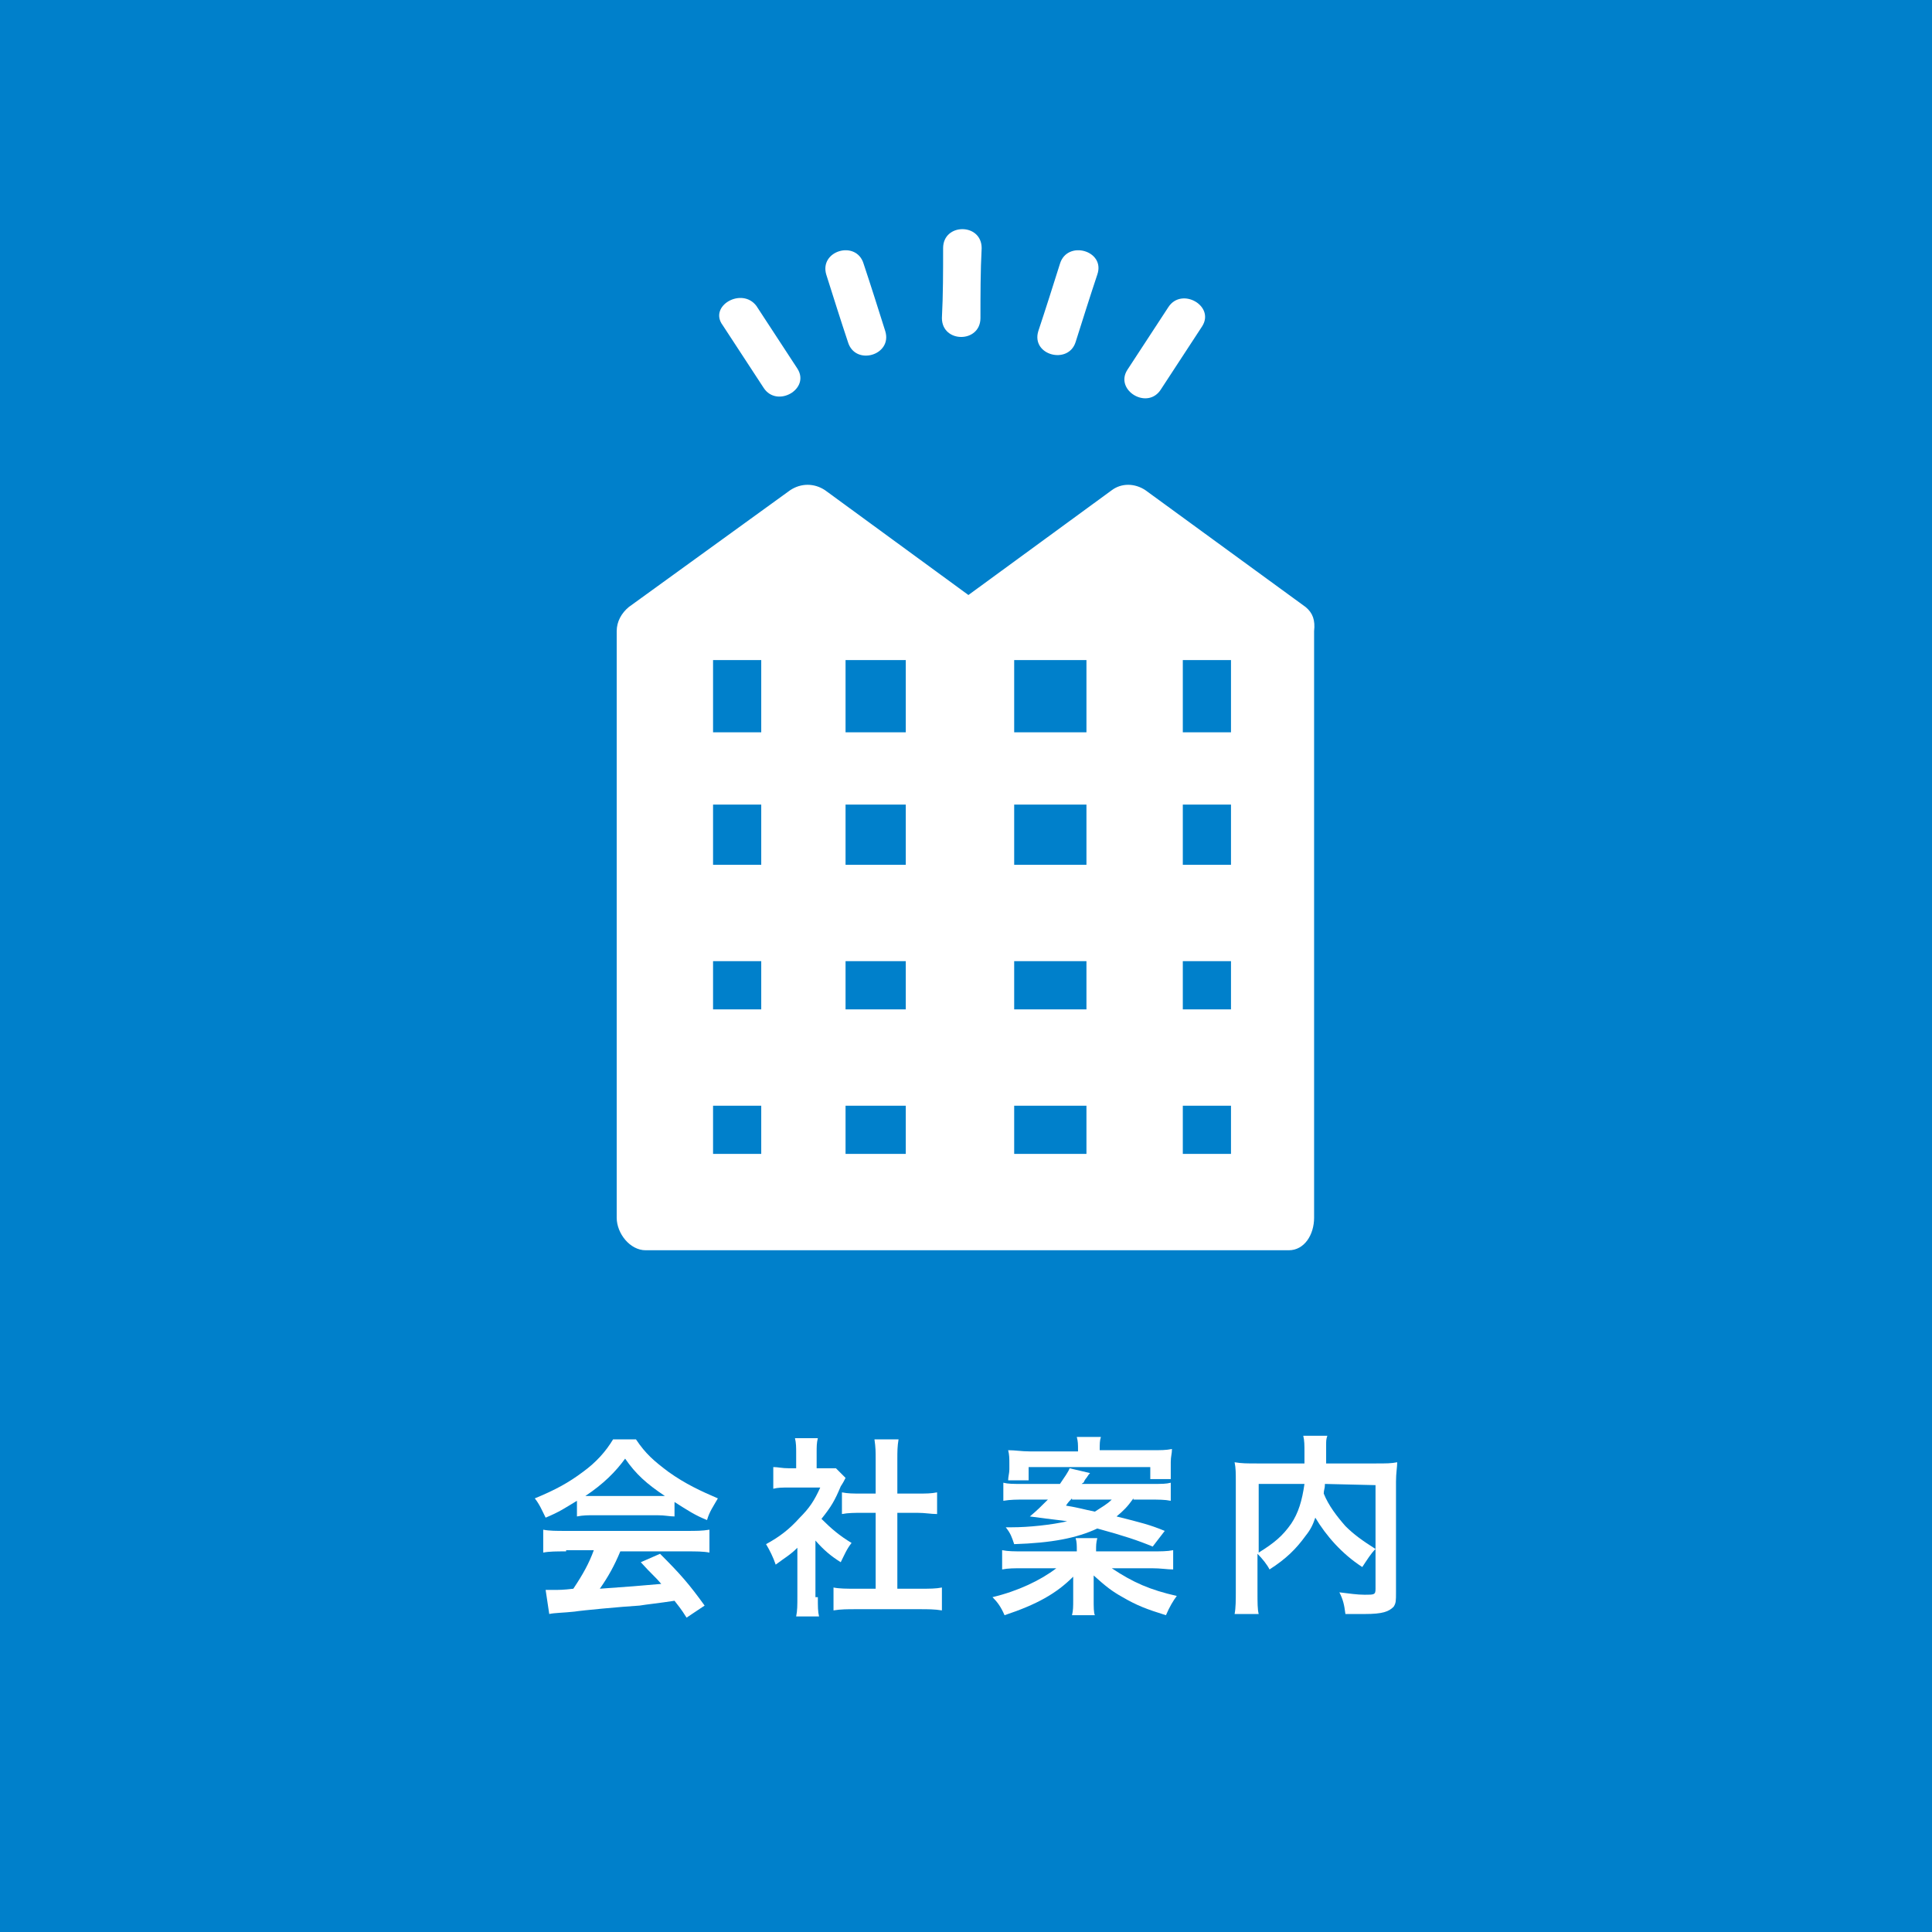 <?xml version="1.0" encoding="utf-8"?>
<!-- Generator: Adobe Illustrator 18.1.0, SVG Export Plug-In . SVG Version: 6.00 Build 0)  -->
<svg version="1.1" id="レイヤー_1" xmlns="http://www.w3.org/2000/svg" xmlns:xlink="http://www.w3.org/1999/xlink" x="0px"
	 y="0px" width="160.4px" height="160.4px" viewBox="-431 304.6 160.4 160.4" enable-background="new -431 304.6 160.4 160.4"
	 xml:space="preserve">
<g>
	<rect x="-431" y="304.6" fill="#0080CB" width="160.4" height="160.4"/>
	<g>
		<g>
			<path fill="#FFFFFF" d="M-383.1,429.2c-1,0.6-1.4,0.9-2.6,1.4c-0.3-0.6-0.5-1.1-0.9-1.6c1.7-0.7,2.8-1.3,4-2.2
				c1.1-0.8,1.9-1.7,2.5-2.7h1.9c0.8,1.2,1.5,1.8,2.7,2.7c1.4,1,2.7,1.6,4.1,2.2c-0.4,0.7-0.7,1.1-0.9,1.8c-1-0.4-1.6-0.8-2.7-1.5
				v1.2c-0.4,0-0.8-0.1-1.4-0.1h-5.3c-0.5,0-0.9,0-1.4,0.1C-383.1,430.5-383.1,429.2-383.1,429.2z M-384,433.4c-0.8,0-1.4,0-1.9,0.1
				v-1.9c0.5,0.1,1.1,0.1,1.9,0.1h10c0.8,0,1.3,0,1.9-0.1v1.9c-0.5-0.1-1.1-0.1-1.9-0.1h-5.5c-0.5,1.2-1,2.1-1.7,3.1
				c2.8-0.2,2.8-0.2,5.1-0.4c-0.5-0.6-0.8-0.8-1.7-1.8l1.6-0.7c1.7,1.7,2.4,2.5,3.7,4.3l-1.5,1c-0.5-0.8-0.7-1-1-1.4
				c-1.3,0.2-2.3,0.3-2.9,0.4c-1.6,0.1-4.8,0.4-5.4,0.5c-0.9,0.1-1.7,0.1-2.1,0.2l-0.3-2c0.4,0,0.7,0,0.9,0c0.1,0,0.6,0,1.4-0.1
				c0.8-1.2,1.3-2.1,1.7-3.2h-2.3V433.4z M-376.5,428.8c0.3,0,0.4,0,0.7,0c-1.5-1-2.4-1.8-3.3-3.1c-0.8,1.1-1.8,2.1-3.3,3.1
				c0.3,0,0.4,0,0.7,0H-376.5z"/>
			<path fill="#FFFFFF" d="M-363.1,437.2c0,0.8,0,1.2,0.1,1.6h-1.9c0.1-0.5,0.1-0.9,0.1-1.7v-4c-0.6,0.6-1,0.8-1.8,1.4
				c-0.2-0.6-0.5-1.2-0.8-1.7c1.1-0.6,1.9-1.2,2.8-2.2c0.8-0.8,1.2-1.4,1.7-2.5h-2.6c-0.6,0-0.9,0-1.3,0.1v-1.8
				c0.4,0,0.7,0.1,1.3,0.1h0.6v-1.3c0-0.4,0-0.8-0.1-1.2h1.9c-0.1,0.4-0.1,0.7-0.1,1.2v1.3h0.7c0.5,0,0.7,0,0.9,0l0.8,0.8
				c-0.1,0.2-0.2,0.4-0.4,0.7c-0.5,1.2-0.8,1.7-1.6,2.7c0.8,0.8,1.5,1.4,2.5,2c-0.4,0.5-0.6,1-0.9,1.6c-0.8-0.5-1.4-1-2.1-1.8v4.7
				H-363.1z M-356.5,436.5h1.9c0.8,0,1.3,0,1.8-0.1v1.9c-0.6-0.1-1.2-0.1-1.8-0.1h-5.4c-0.6,0-1.2,0-1.8,0.1v-1.9
				c0.5,0.1,1.1,0.1,1.8,0.1h1.7v-6.3h-1.2c-0.5,0-1.1,0-1.6,0.1v-1.8c0.5,0.1,0.9,0.1,1.6,0.1h1.2v-2.8c0-0.7,0-1-0.1-1.7h2
				c-0.1,0.6-0.1,1-0.1,1.7v2.8h1.7c0.7,0,1.1,0,1.6-0.1v1.8c-0.5,0-1-0.1-1.6-0.1h-1.7V436.5z"/>
			<path fill="#FFFFFF" d="M-335.4,433.4c0.8,0,1.3,0,1.8-0.1v1.6c-0.5,0-1-0.1-1.8-0.1h-3.3c1.8,1.2,3.2,1.8,5.4,2.3
				c-0.3,0.4-0.6,0.9-0.9,1.6c-1.6-0.5-2.4-0.8-3.6-1.5c-0.9-0.5-1.4-0.9-2.4-1.8c0,0.5,0,1.1,0,1.3v0.7c0,0.6,0,1.1,0.1,1.3h-1.9
				c0.1-0.4,0.1-0.7,0.1-1.3v-0.7c0-0.2,0-0.3,0-0.5c0-0.2,0-0.2,0-0.4c0-0.1,0-0.2,0-0.3c-1.4,1.4-3,2.3-5.7,3.2
				c-0.3-0.7-0.6-1.1-1-1.5c2.1-0.5,4-1.4,5.3-2.4h-2.7c-0.8,0-1.3,0-1.8,0.1v-1.6c0.5,0.1,1,0.1,1.8,0.1h4.4v-0.1
				c0-0.4,0-0.7-0.1-1h1.8c-0.1,0.4-0.1,0.6-0.1,1v0.1L-335.4,433.4L-335.4,433.4z M-336.9,429c-0.5,0.7-0.8,1-1.4,1.5
				c2,0.5,2.8,0.7,4,1.2l-1,1.3c-1.2-0.5-2.4-0.9-4.6-1.5c-1.7,0.8-3.8,1.2-6.9,1.3c-0.2-0.6-0.3-0.9-0.7-1.4c0.2,0,0.4,0,0.5,0
				c1.4,0,3.3-0.2,4.6-0.5c-0.6-0.1-0.9-0.1-3.1-0.4c0.6-0.5,0.9-0.8,1.5-1.4h-1.9c-0.7,0-1.2,0-1.8,0.1v-1.5
				c0.4,0.1,0.8,0.1,1.6,0.1h3.1c0.4-0.6,0.7-1,0.8-1.3l1.7,0.4c-0.1,0.1-0.1,0.1-0.3,0.4c0,0-0.1,0.1-0.2,0.3
				c0,0.1-0.1,0.1-0.2,0.2h5.8c0.9,0,1.2,0,1.6-0.1v1.5c-0.5-0.1-1-0.1-1.8-0.1h-1.3V429z M-341.5,425c0-0.5,0-0.7-0.1-1.1h2
				c-0.1,0.3-0.1,0.6-0.1,1.1h4.3c0.8,0,1.2,0,1.7-0.1c0,0.4-0.1,0.6-0.1,1.1v0.5c0,0.4,0,0.7,0,0.9h-1.7v-1h-10.1v1.1h-1.7
				c0-0.3,0.1-0.6,0.1-0.9v-0.5c0-0.4,0-0.7-0.1-1.1c0.6,0,1.1,0.1,1.8,0.1h4V425z M-342,429c-0.2,0.2-0.3,0.3-0.5,0.6
				c1.2,0.2,1.4,0.3,2.4,0.5c0.6-0.4,1-0.6,1.4-1h-3.3V429z"/>
			<path fill="#FFFFFF" d="M-316.8,433.2c-0.4,0.4-0.7,0.9-1.1,1.5c-1.7-1.1-3-2.6-3.9-4.1c-0.2,0.6-0.4,1-0.8,1.5
				c-0.8,1.1-1.6,1.9-3,2.8c-0.2-0.4-0.6-0.9-1-1.3v3.1c0,1,0,1.5,0.1,1.9h-2c0.1-0.5,0.1-1.2,0.1-1.9v-9.1c0-0.7,0-1.1-0.1-1.6
				c0.6,0.1,1,0.1,1.9,0.1h3.9c0-0.4,0-0.6,0-0.9c0-0.6,0-1-0.1-1.4h2c-0.1,0.3-0.1,0.4-0.1,0.8c0,0.2,0,0.2,0,0.9
				c0,0.3,0,0.3,0,0.6h4.1c0.9,0,1.3,0,1.8-0.1c0,0.4-0.1,0.9-0.1,1.6v9.2c0,0.7,0,0.9-0.2,1.2c-0.4,0.4-0.9,0.6-2.4,0.6
				c-0.4,0-0.9,0-1.6,0c-0.1-0.8-0.2-1.2-0.5-1.8c0.8,0.1,1.5,0.2,2.1,0.2c0.8,0,0.9,0,0.9-0.5
				C-316.8,436.5-316.8,433.2-316.8,433.2z M-326.5,433.5c1.3-0.8,2-1.4,2.7-2.4c0.6-0.9,0.9-1.9,1.1-3.3h-3.8
				C-326.5,427.9-326.5,433.5-326.5,433.5z M-321,427.8c0,0.4-0.1,0.5-0.1,0.8c0.4,1,1.1,1.9,1.8,2.7c0.7,0.7,1.4,1.2,2.5,1.9v-5.3
				L-321,427.8L-321,427.8z"/>
		</g>
	</g>
	<g>
		<path fill="#FFFFFF" d="M-322.6,355l-13.3-9.7c-0.9-0.6-2-0.6-2.8,0l-11.9,8.7l-11.9-8.7c-0.9-0.6-2-0.6-2.9,0l-13.4,9.7
			c-0.6,0.5-1,1.2-1,2v48.7c0,1.3,1.1,2.7,2.4,2.7h26.7l0,0h26.7c1.3,0,2.1-1.3,2.1-2.7V357C-321.8,356.1-322,355.5-322.6,355z
			 M-367.8,400.4h-4v-4h4V400.4z M-367.8,388.4h-4v-4h4V388.4z M-367.8,376.4h-4v-5h4V376.4z M-367.8,365.4h-4v-6h4V365.4z
			 M-355.8,400.4h-5v-4h5V400.4z M-355.8,388.4h-5v-4h5V388.4z M-355.8,376.4h-5v-5h5V376.4z M-355.8,365.4h-5v-6h5V365.4z
			 M-340.8,400.4h-6v-4h6V400.4z M-340.8,388.4h-6v-4h6V388.4z M-340.8,376.4h-6v-5h6V376.4z M-340.8,365.4h-6v-6h6V365.4z
			 M-328.8,400.4h-4v-4h4V400.4z M-328.8,388.4h-4v-4h4V388.4z M-328.8,376.4h-4v-5h4V376.4z M-328.8,365.4h-4v-6h4V365.4z"/>
		<g>
			<path fill="#FFFFFF" d="M-371,331.6c1.1,1.7,2.3,3.5,3.4,5.2s3.9,0.1,2.8-1.6c-1.1-1.7-2.3-3.5-3.4-5.2
				C-369.4,328.4-372.2,330-371,331.6L-371,331.6z"/>
			<path fill="#FFFFFF" d="M-362.4,327.4c0.6,1.9,1.2,3.8,1.8,5.6c0.6,2,3.7,1.1,3.1-0.9c-0.6-1.9-1.2-3.8-1.8-5.6
				C-359.9,324.5-363,325.4-362.4,327.4L-362.4,327.4z"/>
			<path fill="#FFFFFF" d="M-343,326.5c-0.6,1.9-1.2,3.8-1.8,5.6c-0.6,2,2.5,2.8,3.1,0.9c0.6-1.9,1.2-3.8,1.8-5.6
				C-339.2,325.4-342.4,324.5-343,326.5L-343,326.5z"/>
			<path fill="#FFFFFF" d="M-334,330.1c-1.1,1.7-2.3,3.5-3.4,5.2c-1.1,1.7,1.7,3.4,2.8,1.6c1.1-1.7,2.3-3.5,3.4-5.2
				C-330.1,330-332.9,328.4-334,330.1L-334,330.1z"/>
			<path fill="#FFFFFF" d="M-352.7,325.2c0,1.9,0,3.9-0.1,5.8c0,2.1,3.2,2.1,3.2,0c0-1.9,0-3.9,0.1-5.8
				C-349.5,323.1-352.7,323.1-352.7,325.2L-352.7,325.2z"/>
		</g>
	</g>
</g>
</svg>
